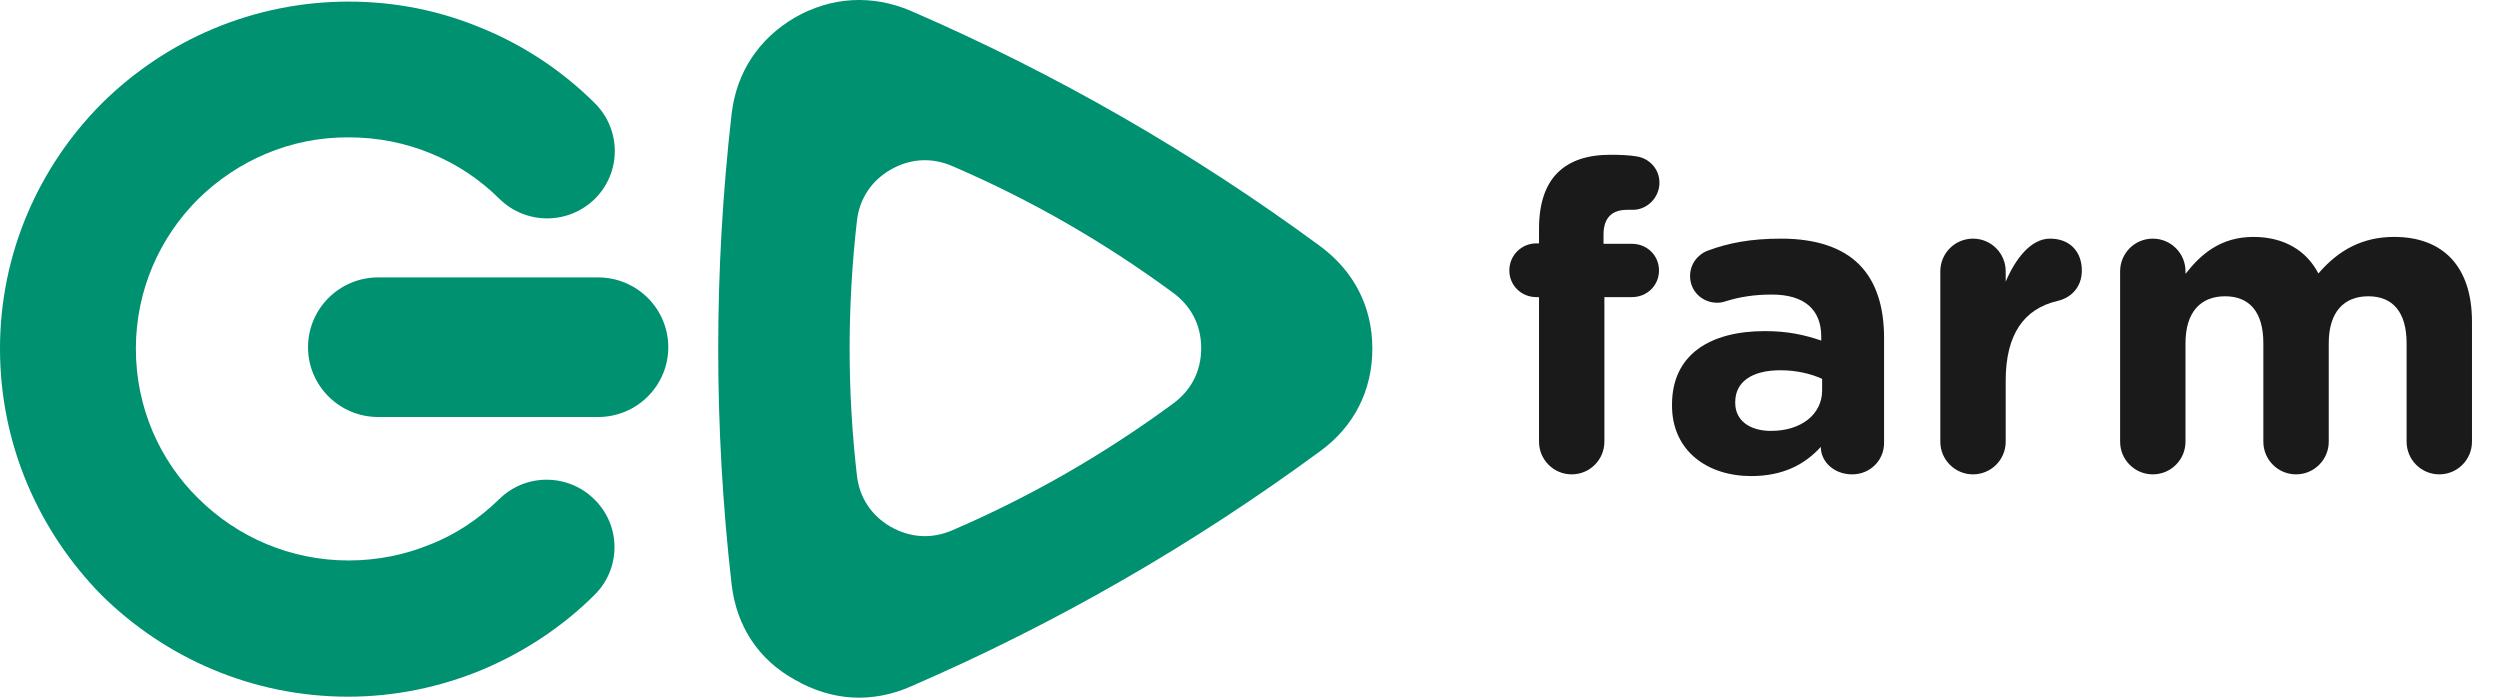 <svg width="86" height="24" viewBox="0 0 86 24" fill="none" xmlns="http://www.w3.org/2000/svg">
<path d="M52.942 15.193C52.942 15.815 53.445 16.318 54.066 16.318C54.688 16.318 55.191 15.815 55.191 15.193V10.221H56.138C56.656 10.221 57.07 9.822 57.07 9.304C57.07 8.786 56.656 8.387 56.138 8.387H55.161V8.076C55.161 7.484 55.457 7.218 55.975 7.218H56.168C56.671 7.218 57.085 6.788 57.085 6.285C57.085 5.782 56.7 5.442 56.316 5.383C56.064 5.338 55.753 5.324 55.398 5.324C54.599 5.324 53.992 5.531 53.578 5.945C53.164 6.359 52.942 6.996 52.942 7.869V8.372H52.853C52.335 8.372 51.921 8.786 51.921 9.304C51.921 9.822 52.335 10.221 52.853 10.221H52.942V15.193Z" fill="#1A1A1A"/>
<path d="M60.24 16.377C61.335 16.377 62.089 15.977 62.637 15.371V15.386C62.637 15.859 63.066 16.318 63.717 16.318C64.324 16.318 64.812 15.844 64.812 15.238V11.627C64.812 10.562 64.546 9.689 63.954 9.097C63.391 8.534 62.504 8.209 61.275 8.209C60.225 8.209 59.455 8.357 58.745 8.623C58.39 8.756 58.138 9.097 58.138 9.496C58.138 10.014 58.553 10.414 59.071 10.414C59.174 10.414 59.263 10.399 59.396 10.354C59.825 10.221 60.328 10.133 60.95 10.133C62.074 10.133 62.651 10.65 62.651 11.583V11.716C62.089 11.524 61.512 11.39 60.713 11.39C58.834 11.39 57.517 12.189 57.517 13.921V13.95C57.517 15.519 58.745 16.377 60.24 16.377ZM60.92 14.823C60.195 14.823 59.692 14.468 59.692 13.861V13.832C59.692 13.122 60.284 12.737 61.246 12.737C61.793 12.737 62.296 12.855 62.681 13.033V13.432C62.681 14.246 61.971 14.823 60.92 14.823Z" fill="#1A1A1A"/>
<path d="M66.747 15.193C66.747 15.815 67.25 16.318 67.872 16.318C68.493 16.318 68.996 15.815 68.996 15.193V13.092C68.996 11.494 69.633 10.621 70.772 10.354C71.231 10.251 71.615 9.896 71.615 9.304C71.615 8.668 71.216 8.209 70.52 8.209C69.855 8.209 69.322 8.919 68.996 9.689V9.334C68.996 8.712 68.493 8.209 67.872 8.209C67.25 8.209 66.747 8.712 66.747 9.334V15.193Z" fill="#1A1A1A"/>
<path d="M72.932 15.193C72.932 15.815 73.435 16.318 74.056 16.318C74.678 16.318 75.181 15.815 75.181 15.193V11.805C75.181 10.739 75.699 10.192 76.542 10.192C77.386 10.192 77.859 10.739 77.859 11.805V15.193C77.859 15.815 78.362 16.318 78.984 16.318C79.605 16.318 80.109 15.815 80.109 15.193V11.805C80.109 10.739 80.626 10.192 81.47 10.192C82.313 10.192 82.787 10.739 82.787 11.805V15.193C82.787 15.815 83.29 16.318 83.911 16.318C84.533 16.318 85.036 15.815 85.036 15.193V11.065C85.036 9.156 84.03 8.15 82.358 8.15C81.278 8.15 80.449 8.594 79.753 9.408C79.339 8.608 78.555 8.15 77.519 8.15C76.38 8.15 75.699 8.756 75.181 9.422V9.334C75.181 8.712 74.678 8.209 74.056 8.209C73.435 8.209 72.932 8.712 72.932 9.334V15.193Z" fill="#1A1A1A"/>
<path fill-rule="evenodd" clip-rule="evenodd" d="M25.168 20.108C24.553 14.71 24.553 9.311 25.168 3.913C25.335 2.489 26.1 1.33 27.348 0.601C28.595 -0.111 29.992 -0.194 31.323 0.37C36.33 2.539 41.021 5.238 45.413 8.467C46.577 9.328 47.209 10.553 47.209 11.994C47.209 13.434 46.577 14.676 45.413 15.521C41.021 18.75 36.33 21.449 31.323 23.618C29.992 24.198 28.612 24.115 27.348 23.386C26.083 22.691 25.335 21.532 25.168 20.108ZM29.477 16.349C29.56 17.111 29.976 17.74 30.641 18.121C31.307 18.502 32.055 18.551 32.77 18.237C35.465 17.078 37.994 15.62 40.356 13.882C40.988 13.418 41.321 12.756 41.321 11.977C41.321 11.199 40.988 10.537 40.356 10.073C37.994 8.334 35.465 6.877 32.77 5.718C32.055 5.403 31.307 5.453 30.641 5.834C29.976 6.215 29.56 6.844 29.477 7.606C29.144 10.553 29.144 13.451 29.477 16.349Z" fill="#009170"/>
<path fill-rule="evenodd" clip-rule="evenodd" d="M17.167 17.177C18.082 16.266 19.562 16.283 20.461 17.193C21.376 18.104 21.359 19.578 20.444 20.472C19.346 21.565 18.015 22.443 16.552 23.055C15.138 23.635 13.591 23.966 11.977 23.966C8.667 23.966 5.672 22.625 3.493 20.472C1.347 18.286 0 15.306 0 11.994C0 8.699 1.347 5.718 3.51 3.549C5.689 1.396 8.683 0.055 11.994 0.055C13.607 0.055 15.138 0.37 16.568 0.966C18.032 1.562 19.363 2.456 20.461 3.549C21.376 4.46 21.376 5.917 20.477 6.827C19.562 7.738 18.099 7.738 17.184 6.844C16.502 6.165 15.703 5.635 14.805 5.271C13.957 4.923 13.008 4.725 12.01 4.725C9.981 4.708 8.151 5.536 6.82 6.844C5.489 8.169 4.674 9.99 4.674 11.994C4.674 14.014 5.489 15.836 6.82 17.144C8.151 18.468 9.981 19.28 11.994 19.28C12.992 19.28 13.94 19.081 14.788 18.733C15.687 18.386 16.485 17.839 17.167 17.177Z" fill="#009170"/>
<path fill-rule="evenodd" clip-rule="evenodd" d="M13.008 9.543H20.577C21.908 9.543 22.989 10.62 22.989 11.944C22.989 13.269 21.908 14.345 20.577 14.345H13.008C11.678 14.345 10.596 13.269 10.596 11.944C10.596 10.62 11.678 9.543 13.008 9.543Z" fill="#009170"/>
</svg>
